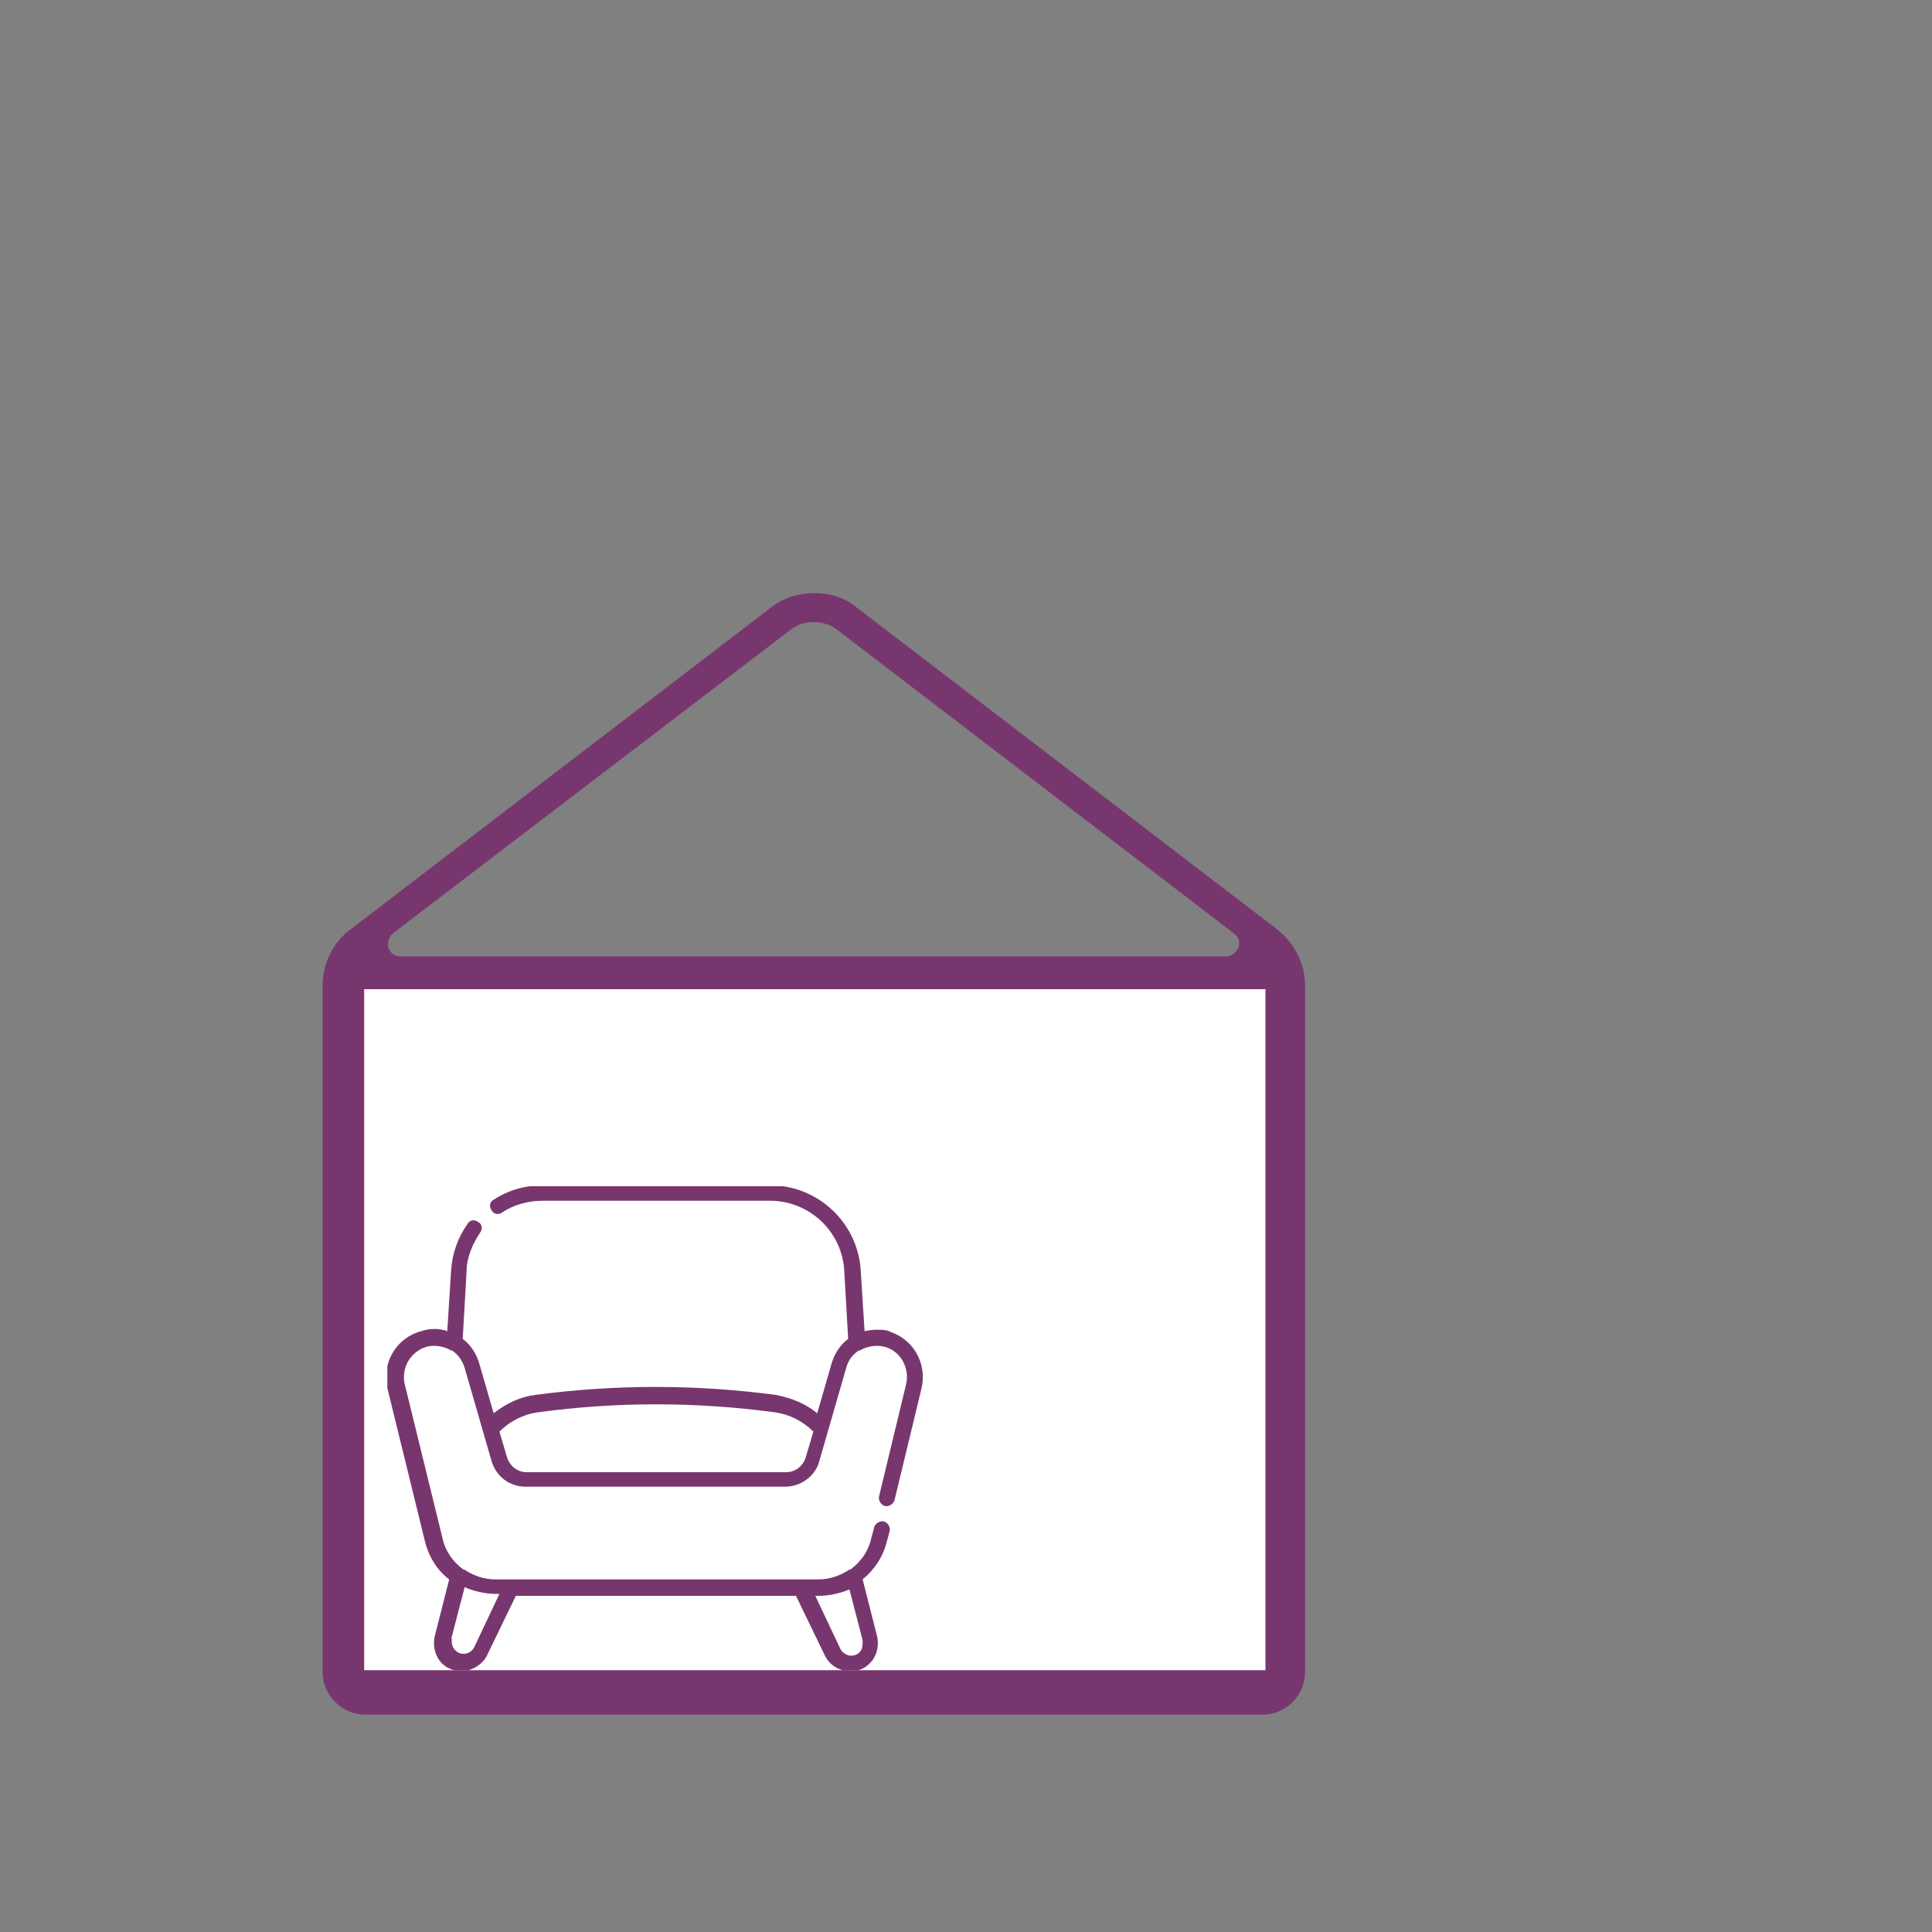 <?xml version="1.0" encoding="UTF-8"?>
<svg xmlns="http://www.w3.org/2000/svg" version="1.1" xmlns:xlink="http://www.w3.org/1999/xlink" viewBox="0 0 200 200">
  <rect x="0" y="0" width="200" height="200" fill="#808080" stroke="none"/>
  <defs>
    <style>
      .cls-1 {
        fill: none;
      }

      .cls-1, .cls-2, .cls-3 {
        stroke-width: 0px;
      }

      .cls-2 {
        fill: #78366f;
      }

      .cls-4 {
        clip-path: url(#clippath);
      }

      .cls-3 {
        fill: #fff;
      }
    </style>
    <clipPath id="clippath">
      <rect class="cls-1" x="40.1" y="122.8" width="55.7" height="50.1"/>
    </clipPath>
  </defs>
  <g id="Layer_1" data-name="Layer 1">
    <path class="cls-1" d="M171,257.9c-3.4,0-6.8-.8-9.8-2.3l-1.3-.7c-2.3-1.2-4.9-1.8-7.5-1.8,0,0-28.8,0-28.8,0-2.6,0-5.2.6-7.5,1.8l-1.3.7c-3,1.5-6.4,2.3-9.8,2.3-5.3,0-10.3,2.5-13.5,6.7l-2.7,3.7c-.5.7-.6,1.6-.2,2.3s1.1,1.2,2,1.2h94.9c.8,0,1.6-.5,2-1.2.4-.8.3-1.7-.2-2.3l-2.8-3.7c-3.2-4.2-8.2-6.7-13.4-6.7Z"/>
    <path class="cls-1" d="M62.1,271.9h19.1c.6,0,1.2-.2,1.6-.7.4-.4.6-1,.6-1.6,0-1.5.5-3.1,1.4-4.3l2.7-3.6c4.1-5.5,10.6-8.7,17.5-8.7,2.6,0,5.2-.6,7.5-1.8l1.3-.7c3-1.5,6.4-2.3,9.8-2.3h9.7c1.2,0,2.2-1,2.2-2.2v-20.8c0-.9-.5-1.7-1.3-2-.3-.1-.6-.2-.9-.2-.5,0-1,.2-1.4.5-4.5,3.9-10.3,6-16.2,6-7.6,0-14.7-3.1-20-8.5-5.8-5.7-10.1-20.2-12.2-40.7-.2-2.2.5-4.4,2.1-5.9,1.4-1.4,3.2-2.1,5.2-2.1s.5,0,.7,0c20.8,2.2,34.9,6.4,40.7,12.2,1.5,1.6,2.9,3.3,4.1,5.2.4.7,1.1,1,1.9,1h0c.8,0,1.5-.4,1.9-1,1.2-1.9,2.5-3.6,4.1-5.1,5.7-5.7,20.2-10.1,40.7-12.2.3,0,.5,0,.8,0,1.9,0,3.8.8,5.2,2.1,1.6,1.6,2.3,3.7,2.1,5.9-2.2,20.8-6.4,34.9-12.2,40.7-5.4,5.4-12.5,8.4-20.1,8.5-5.9,0-11.7-2.1-16.2-6-.4-.4-.9-.5-1.4-.5s-.6,0-.9.2c-.8.4-1.3,1.2-1.3,2v20.8c0,1.2,1,2.2,2.2,2.2h9.7c3.4,0,6.8.8,9.8,2.3l1.3.7c2.3,1.2,4.9,1.8,7.5,1.8,6.8,0,13.4,3.3,17.5,8.7l2.7,3.7c.9,1.2,1.4,2.8,1.4,4.3,0,.6.2,1.2.6,1.6.4.4,1,.7,1.6.7h19.1c1.2,0,2.2-1,2.2-2.2v-116.4c0-2.2-1.1-4.2-2.8-5.5l-71.1-54.4c-1.2-.9-2.7-1.4-4.2-1.4s-3,.5-4.2,1.4l-71.1,54.4c-1.7,1.3-2.8,3.4-2.8,5.6v116.3c0,1.2,1,2.2,2.2,2.2Z"/>
    <path class="cls-1" d="M160.1,224.4c.4,0,.8,0,1.1,0,5.9-.3,11.5-2.7,15.7-7,4.8-4.8,8.7-18.5,10.7-37.6,0-.7-.2-1.3-.6-1.8-.4-.4-1-.7-1.6-.7s-.1,0-.2,0c-19.1,1.9-32.8,5.8-37.7,10.6-4.2,4.2-6.7,9.7-7,15.7-.3,5.6,1.8,11,5.7,15,3.7,3.7,8.6,5.8,13.9,5.8Z"/>
    <path class="cls-1" d="M228.1,276.9H47.8c-3.8,0-7,3.1-7,7s3.1,7,7,7h180.3c3.8,0,7-3.1,7-7s-3.1-7-7-7Z"/>
    <path class="cls-1" d="M90.8,177.3c0,0-.2,0-.2,0-.6,0-1.1.2-1.6.6-.5.5-.7,1.1-.6,1.8,1.9,19.1,5.8,32.8,10.6,37.7,4.2,4.2,9.7,6.7,15.7,7,.3,0,.7,0,1.1,0,5.2,0,10.2-2,13.9-5.8,3.9-3.9,5.9-9.2,5.7-14.7,0-.1,0-.2,0-.3-.3-6-2.8-11.5-7-15.7-4.8-4.8-18.5-8.7-37.6-10.7Z"/>
    <path class="cls-1" d="M90.8,177.3c0,0-.2,0-.2,0-.6,0-1.1.2-1.6.6-.5.5-.7,1.1-.6,1.8,1.9,19.1,5.8,32.8,10.6,37.7,4.2,4.2,9.7,6.7,15.7,7,.3,0,.7,0,1.1,0,5.2,0,10.2-2,13.9-5.8,3.9-3.9,5.9-9.2,5.7-14.7,0-.1,0-.2,0-.3-.3-6-2.8-11.5-7-15.7-4.8-4.8-18.5-8.7-37.6-10.7Z"/>
    <path class="cls-1" d="M62.1,271.9h19.1c.6,0,1.2-.2,1.6-.7.4-.4.6-1,.6-1.6,0-1.5.5-3.1,1.4-4.3l2.7-3.6c4.1-5.5,10.6-8.7,17.5-8.7,2.6,0,5.2-.6,7.5-1.8l1.3-.7c3-1.5,6.4-2.3,9.8-2.3h9.7c1.2,0,2.2-1,2.2-2.2v-20.8c0-.9-.5-1.7-1.3-2-.3-.1-.6-.2-.9-.2-.5,0-1,.2-1.4.5-4.5,3.9-10.3,6-16.2,6-7.6,0-14.7-3.1-20-8.5-5.8-5.7-10.1-20.2-12.2-40.7-.2-2.2.5-4.4,2.1-5.9,1.4-1.4,3.2-2.1,5.2-2.1s.5,0,.7,0c20.8,2.2,34.9,6.4,40.7,12.2,1.5,1.6,2.9,3.3,4.1,5.2.4.7,1.1,1,1.9,1h0c.8,0,1.5-.4,1.9-1,1.2-1.9,2.5-3.6,4.1-5.1,5.7-5.7,20.2-10.1,40.7-12.2.3,0,.5,0,.8,0,1.9,0,3.8.8,5.2,2.1,1.6,1.6,2.3,3.7,2.1,5.9-2.2,20.8-6.4,34.9-12.2,40.7-5.4,5.4-12.5,8.4-20.1,8.5-5.9,0-11.7-2.1-16.2-6-.4-.4-.9-.5-1.4-.5s-.6,0-.9.2c-.8.4-1.3,1.2-1.3,2v20.8c0,1.2,1,2.2,2.2,2.2h9.7c3.4,0,6.8.8,9.8,2.3l1.3.7c2.3,1.2,4.9,1.8,7.5,1.8,6.8,0,13.4,3.3,17.5,8.7l2.7,3.7c.9,1.2,1.4,2.8,1.4,4.3,0,.6.2,1.2.6,1.6.4.4,1,.7,1.6.7h19.1c1.2,0,2.2-1,2.2-2.2v-116.4c0-2.2-1.1-4.2-2.8-5.5l-71.1-54.4c-1.2-.9-2.7-1.4-4.2-1.4s-3,.5-4.2,1.4l-71.1,54.4c-1.7,1.3-2.8,3.4-2.8,5.6v116.3c0,1.2,1,2.2,2.2,2.2Z"/>
    <path class="cls-1" d="M160.1,224.4c.4,0,.8,0,1.1,0,5.9-.3,11.5-2.7,15.7-7,4.8-4.8,8.7-18.5,10.7-37.6,0-.7-.2-1.3-.6-1.8-.4-.4-1-.7-1.6-.7s-.1,0-.2,0c-19.1,1.9-32.8,5.8-37.7,10.6-4.2,4.2-6.7,9.7-7,15.7-.3,5.6,1.8,11,5.7,15,3.7,3.7,8.6,5.8,13.9,5.8Z"/>
    <path class="cls-1" d="M228.1,276.9H47.8c-3.8,0-7,3.1-7,7s3.1,7,7,7h180.3c3.8,0,7-3.1,7-7s-3.1-7-7-7Z"/>
    <path class="cls-2" d="M37.8,177.5c-2.4,0-4.4-2-4.4-4.4v-71.1c0-2.3,1.1-4.5,2.9-5.8l43.5-33.3c1.3-1,2.8-1.5,4.5-1.5s3.2.5,4.4,1.5l43.5,33.3c1.8,1.4,2.9,3.6,2.9,5.8v71.1c0,2.4-2,4.4-4.4,4.4H37.8ZM84.2,64.4c-.9,0-1.8.3-2.5.9l-41,31.3c-.5.4-.6,1-.5,1.5.2.6.7.9,1.3.9h85.4c.6,0,1.1-.4,1.3-.9.2-.6,0-1.2-.5-1.5l-40.9-31.3c-.7-.6-1.6-.9-2.6-.9,0,0,0,0,0,0Z"/>
    <rect class="cls-3" x="37.7" y="102.4" width="93.3" height="70.5"/>
  </g>
  <g id="Layer_2" data-name="Layer 2">
    <g id="NewGroupe0">
      <g id="NewGroup47-0">
        <g class="cls-4">
          <path class="cls-2" d="M83.4,150.9c-.3.9-1.1,1.5-2,1.5h-26.9c-.9,0-1.7-.6-2-1.5l-.8-2.7c1.1-1.1,2.5-1.8,4-2,8.1-1.1,16.3-1.1,24.5,0,1.5.2,2.9.9,4,2l-.8,2.7h0ZM46.7,169.7l1.4-5.4c1.8.8,3.4.7,3.6.7l-2.6,5.5c-.2.4-.6.7-1.1.7s-.7-.2-1-.5c-.2-.3-.3-.7-.2-1.1h0ZM87.9,164.4l1.4,5.4c0,.4,0,.8-.2,1.1-.2.3-.6.5-1,.5s-.9-.3-1.1-.7l-2.6-5.5c.2,0,1.8.1,3.6-.7h0ZM92.2,137.8s0,0,0,0c-.9-.2-1.8-.2-2.7,0l-.4-6.3c-.3-4.9-4.4-8.8-9.4-8.8h-23.5c-1.8,0-3.6.5-5.1,1.5-.4.2-.5.7-.2,1.1.2.4.7.5,1.1.2,1.2-.8,2.7-1.2,4.2-1.2h23.5c4.1,0,7.5,3.2,7.7,7.3l.4,7c-.8.6-1.4,1.5-1.7,2.5l-1.5,5.2c-1.2-1-2.7-1.6-4.3-1.9-8.3-1.1-16.6-1.1-24.9,0-1.6.2-3,.9-4.3,1.9l-1.5-5.2c-.3-1-.9-1.9-1.7-2.5l.4-7c0-1.4.6-2.8,1.4-4,.3-.4.2-.9-.2-1.1-.4-.3-.9-.2-1.1.2-1,1.4-1.6,3.1-1.7,4.8l-.4,6.3c-.8-.3-1.8-.3-2.7,0,0,0,0,0,0,0-2.6.7-4.1,3.3-3.5,5.9l3.9,15.9c.4,1.6,1.3,3,2.5,3.9l-1.5,5.9c-.2.9,0,1.8.5,2.5.5.7,1.4,1.1,2.3,1.1s2.1-.6,2.6-1.6l3-6.2h29l3,6.2c.5,1,1.5,1.6,2.6,1.6s1.7-.4,2.3-1.1c.5-.7.7-1.6.5-2.5l-1.5-5.9c1.2-1,2.1-2.3,2.5-3.9l.3-1.1c.1-.4-.2-.9-.6-1-.4-.1-.9.2-1,.6l-.3,1.1c-.3,1.4-1.1,2.5-2.2,3.3,0,0,0,0-.1,0-.9.6-2,1-3.2,1h-33.4c-1.2,0-2.3-.4-3.2-1,0,0,0,0-.1,0-1.1-.8-1.9-1.9-2.2-3.3l-3.9-15.9c-.4-1.7.6-3.4,2.3-3.9h0c.9-.2,1.8,0,2.5.4,0,0,0,0,.1,0,.6.4,1.1,1.1,1.3,1.8l2.8,9.7c.5,1.6,1.9,2.6,3.5,2.6h26.9c1.6,0,3.1-1.1,3.5-2.6l2.8-9.7c.2-.8.7-1.4,1.3-1.8,0,0,0,0,.1,0,.7-.4,1.6-.6,2.5-.4,0,0,0,0,0,0,1.7.4,2.7,2.2,2.3,3.9l-2.8,11.6c-.1.4.2.9.6,1,.4.1.9-.2,1-.6l2.8-11.6c.6-2.6-.9-5.2-3.5-5.9h0Z"/>
        </g>
      </g>
    </g>
  </g>
</svg>